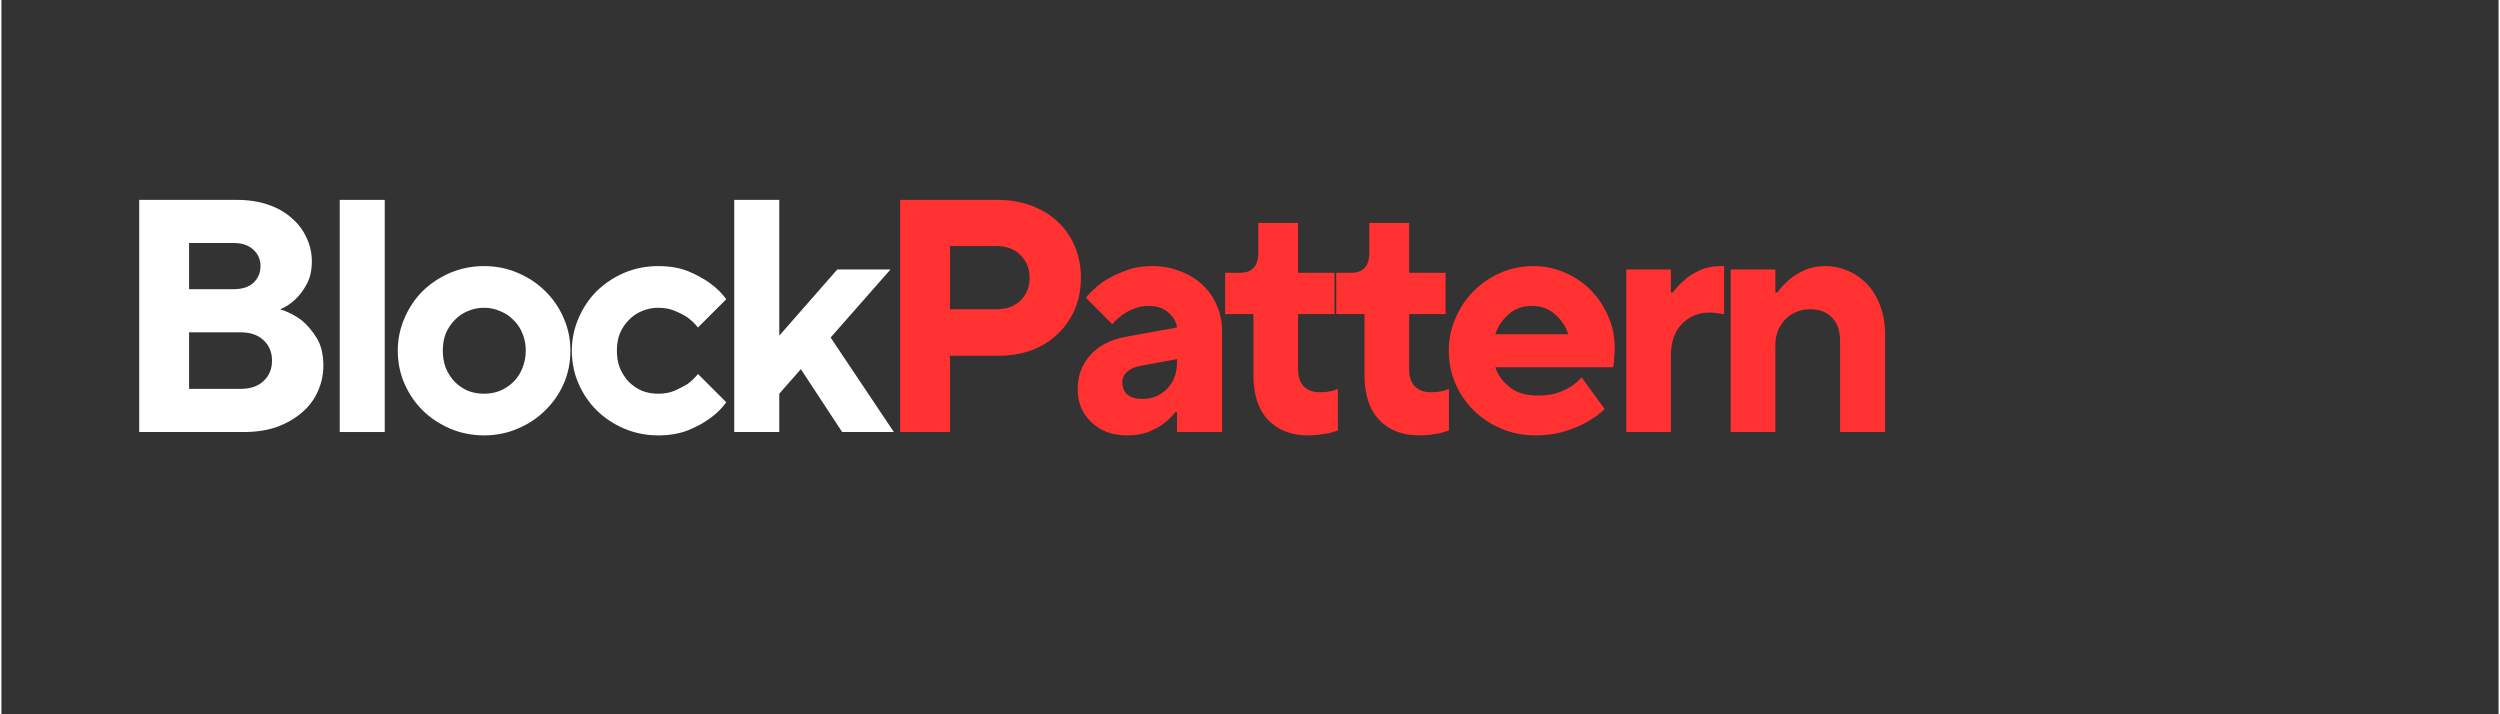 <svg xmlns="http://www.w3.org/2000/svg" xmlns:xlink="http://www.w3.org/1999/xlink" width="140" zoomAndPan="magnify" viewBox="0 0 104.88 30" height="40" preserveAspectRatio="xMidYMid meet" version="1.2"><rect x="0" y="0" width="104.88" height="30" fill="#333333" stroke="none"/><defs/><g id="5206c43216"><g style="fill:#ffffff;fill-opacity:1;"><g transform="translate(4.537, 18.145)"><path style="stroke:none" d="M 1.25 -9.75 L 5.359 -9.75 C 5.848 -9.75 6.285 -9.68 6.672 -9.547 C 7.066 -9.41 7.395 -9.223 7.656 -8.984 C 7.926 -8.754 8.133 -8.477 8.281 -8.156 C 8.426 -7.844 8.5 -7.516 8.5 -7.172 C 8.5 -6.785 8.426 -6.461 8.281 -6.203 C 8.145 -5.953 7.992 -5.75 7.828 -5.594 C 7.641 -5.406 7.422 -5.258 7.172 -5.156 C 7.504 -5.051 7.805 -4.895 8.078 -4.688 C 8.305 -4.5 8.516 -4.254 8.703 -3.953 C 8.891 -3.648 8.984 -3.258 8.984 -2.781 C 8.984 -2.406 8.906 -2.047 8.75 -1.703 C 8.602 -1.367 8.383 -1.078 8.094 -0.828 C 7.812 -0.578 7.461 -0.375 7.047 -0.219 C 6.629 -0.07 6.16 0 5.641 0 L 1.25 0 Z M 5.5 -1.812 C 5.914 -1.812 6.238 -1.922 6.469 -2.141 C 6.707 -2.359 6.828 -2.645 6.828 -3 C 6.828 -3.352 6.707 -3.641 6.469 -3.859 C 6.238 -4.078 5.914 -4.188 5.5 -4.188 L 3.344 -4.188 L 3.344 -1.812 Z M 5.219 -6 C 5.57 -6 5.848 -6.086 6.047 -6.266 C 6.242 -6.453 6.344 -6.688 6.344 -6.969 C 6.344 -7.25 6.242 -7.477 6.047 -7.656 C 5.848 -7.844 5.57 -7.938 5.219 -7.938 L 3.344 -7.938 L 3.344 -6 Z M 5.219 -6 "/></g></g><g style="fill:#ffffff;fill-opacity:1;"><g transform="translate(13.24, 18.145)"><path style="stroke:none" d="M 0.969 -9.75 L 2.859 -9.75 L 2.859 0 L 0.969 0 Z M 0.969 -9.75 "/></g></g><g style="fill:#ffffff;fill-opacity:1;"><g transform="translate(16.163, 18.145)"><path style="stroke:none" d="M 4.109 0.141 C 3.609 0.141 3.133 0.047 2.688 -0.141 C 2.25 -0.328 1.863 -0.582 1.531 -0.906 C 1.207 -1.227 0.953 -1.602 0.766 -2.031 C 0.578 -2.457 0.484 -2.922 0.484 -3.422 C 0.484 -3.898 0.578 -4.352 0.766 -4.781 C 0.953 -5.219 1.207 -5.598 1.531 -5.922 C 1.863 -6.242 2.25 -6.5 2.688 -6.688 C 3.133 -6.875 3.609 -6.969 4.109 -6.969 C 4.609 -6.969 5.078 -6.875 5.516 -6.688 C 5.961 -6.5 6.348 -6.242 6.672 -5.922 C 7.004 -5.598 7.266 -5.219 7.453 -4.781 C 7.641 -4.352 7.734 -3.898 7.734 -3.422 C 7.734 -2.922 7.641 -2.457 7.453 -2.031 C 7.266 -1.602 7.004 -1.227 6.672 -0.906 C 6.348 -0.582 5.961 -0.328 5.516 -0.141 C 5.078 0.047 4.609 0.141 4.109 0.141 Z M 4.109 -1.609 C 4.348 -1.609 4.57 -1.648 4.781 -1.734 C 5 -1.828 5.188 -1.953 5.344 -2.109 C 5.508 -2.273 5.633 -2.469 5.719 -2.688 C 5.812 -2.914 5.859 -3.16 5.859 -3.422 C 5.859 -3.68 5.812 -3.922 5.719 -4.141 C 5.633 -4.359 5.508 -4.547 5.344 -4.703 C 5.188 -4.867 5 -4.992 4.781 -5.078 C 4.57 -5.172 4.348 -5.219 4.109 -5.219 C 3.867 -5.219 3.641 -5.172 3.422 -5.078 C 3.211 -4.992 3.031 -4.867 2.875 -4.703 C 2.719 -4.547 2.594 -4.359 2.5 -4.141 C 2.414 -3.922 2.375 -3.68 2.375 -3.422 C 2.375 -3.16 2.414 -2.914 2.5 -2.688 C 2.594 -2.469 2.719 -2.273 2.875 -2.109 C 3.031 -1.953 3.211 -1.828 3.422 -1.734 C 3.641 -1.648 3.867 -1.609 4.109 -1.609 Z M 4.109 -1.609 "/></g></g><g style="fill:#ffffff;fill-opacity:1;"><g transform="translate(23.474, 18.145)"><path style="stroke:none" d="M 4.109 0.141 C 3.609 0.141 3.133 0.047 2.688 -0.141 C 2.25 -0.328 1.863 -0.582 1.531 -0.906 C 1.207 -1.227 0.953 -1.602 0.766 -2.031 C 0.578 -2.457 0.484 -2.922 0.484 -3.422 C 0.484 -3.898 0.578 -4.352 0.766 -4.781 C 0.953 -5.219 1.207 -5.598 1.531 -5.922 C 1.863 -6.242 2.25 -6.5 2.688 -6.688 C 3.133 -6.875 3.609 -6.969 4.109 -6.969 C 4.598 -6.969 5.02 -6.895 5.375 -6.75 C 5.727 -6.602 6.023 -6.441 6.266 -6.266 C 6.547 -6.066 6.781 -5.836 6.969 -5.578 L 5.781 -4.391 C 5.656 -4.547 5.508 -4.688 5.344 -4.812 C 5.188 -4.914 5.004 -5.008 4.797 -5.094 C 4.598 -5.176 4.367 -5.219 4.109 -5.219 C 3.867 -5.219 3.641 -5.172 3.422 -5.078 C 3.211 -4.992 3.031 -4.867 2.875 -4.703 C 2.719 -4.547 2.594 -4.359 2.5 -4.141 C 2.414 -3.922 2.375 -3.68 2.375 -3.422 C 2.375 -3.16 2.414 -2.914 2.5 -2.688 C 2.594 -2.469 2.719 -2.273 2.875 -2.109 C 3.031 -1.953 3.211 -1.828 3.422 -1.734 C 3.641 -1.648 3.867 -1.609 4.109 -1.609 C 4.367 -1.609 4.598 -1.648 4.797 -1.734 C 5.004 -1.828 5.188 -1.922 5.344 -2.016 C 5.508 -2.141 5.656 -2.281 5.781 -2.438 L 6.969 -1.25 C 6.781 -0.988 6.547 -0.758 6.266 -0.562 C 6.023 -0.383 5.727 -0.223 5.375 -0.078 C 5.02 0.066 4.598 0.141 4.109 0.141 Z M 4.109 0.141 "/></g></g><g style="fill:#ffffff;fill-opacity:1;"><g transform="translate(29.81, 18.145)"><path style="stroke:none" d="M 0.969 -9.75 L 2.859 -9.75 L 2.859 -4.047 L 5.297 -6.828 L 7.531 -6.828 L 5.016 -3.969 L 7.672 0 L 5.5 0 L 3.766 -2.641 L 2.859 -1.609 L 2.859 0 L 0.969 0 Z M 0.969 -9.75 "/></g></g><g style="fill:#ff3131;fill-opacity:1;"><g transform="translate(36.495, 18.145)"><path style="stroke:none" d="M 1.25 -9.75 L 5.359 -9.75 C 5.879 -9.75 6.352 -9.664 6.781 -9.5 C 7.207 -9.344 7.57 -9.117 7.875 -8.828 C 8.188 -8.535 8.426 -8.188 8.594 -7.781 C 8.758 -7.383 8.844 -6.953 8.844 -6.484 C 8.844 -6.004 8.758 -5.566 8.594 -5.172 C 8.426 -4.773 8.188 -4.426 7.875 -4.125 C 7.57 -3.832 7.207 -3.602 6.781 -3.438 C 6.352 -3.281 5.879 -3.203 5.359 -3.203 L 3.344 -3.203 L 3.344 0 L 1.25 0 Z M 5.297 -5.156 C 5.711 -5.156 6.047 -5.273 6.297 -5.516 C 6.555 -5.766 6.688 -6.086 6.688 -6.484 C 6.688 -6.867 6.555 -7.188 6.297 -7.438 C 6.047 -7.688 5.711 -7.812 5.297 -7.812 L 3.344 -7.812 L 3.344 -5.156 Z M 5.297 -5.156 "/></g></g><g style="fill:#ff3131;fill-opacity:1;"><g transform="translate(44.641, 18.145)"><path style="stroke:none" d="M 2.641 0.141 C 2.328 0.141 2.039 0.094 1.781 0 C 1.531 -0.102 1.312 -0.242 1.125 -0.422 C 0.945 -0.598 0.805 -0.801 0.703 -1.031 C 0.609 -1.27 0.562 -1.531 0.562 -1.812 C 0.562 -2.363 0.738 -2.836 1.094 -3.234 C 1.445 -3.629 1.941 -3.883 2.578 -4 L 4.734 -4.391 C 4.703 -4.629 4.582 -4.836 4.375 -5.016 C 4.176 -5.203 3.898 -5.297 3.547 -5.297 C 3.305 -5.297 3.094 -5.254 2.906 -5.172 C 2.719 -5.098 2.555 -5.008 2.422 -4.906 C 2.266 -4.789 2.129 -4.664 2.016 -4.531 L 0.906 -5.641 C 1.102 -5.879 1.336 -6.098 1.609 -6.297 C 1.859 -6.461 2.156 -6.613 2.5 -6.75 C 2.844 -6.895 3.238 -6.969 3.688 -6.969 C 4.125 -6.969 4.52 -6.895 4.875 -6.75 C 5.238 -6.613 5.551 -6.422 5.812 -6.172 C 6.07 -5.93 6.27 -5.645 6.406 -5.312 C 6.551 -4.988 6.625 -4.633 6.625 -4.25 L 6.625 0 L 4.734 0 L 4.734 -0.844 L 4.672 -0.844 C 4.523 -0.656 4.352 -0.488 4.156 -0.344 C 3.988 -0.219 3.773 -0.102 3.516 0 C 3.266 0.094 2.973 0.141 2.641 0.141 Z M 3.281 -1.391 C 3.695 -1.391 4.039 -1.531 4.312 -1.812 C 4.594 -2.102 4.734 -2.473 4.734 -2.922 L 4.734 -3.062 L 3.203 -2.781 C 2.961 -2.738 2.773 -2.656 2.641 -2.531 C 2.504 -2.414 2.438 -2.27 2.438 -2.094 C 2.438 -1.875 2.504 -1.703 2.641 -1.578 C 2.785 -1.453 3 -1.391 3.281 -1.391 Z M 3.281 -1.391 "/></g></g><g style="fill:#ff3131;fill-opacity:1;"><g transform="translate(51.115, 18.145)"><path style="stroke:none" d="M 3.766 0.141 C 3.066 0.141 2.508 -0.07 2.094 -0.5 C 1.676 -0.938 1.469 -1.562 1.469 -2.375 L 1.469 -4.953 L 0.281 -4.953 L 0.281 -6.688 L 0.906 -6.688 C 1.414 -6.688 1.672 -6.969 1.672 -7.531 L 1.672 -8.781 L 3.344 -8.781 L 3.344 -6.688 L 4.875 -6.688 L 4.875 -4.953 L 3.344 -4.953 L 3.344 -2.641 C 3.344 -2.328 3.422 -2.086 3.578 -1.922 C 3.742 -1.754 3.969 -1.672 4.25 -1.672 C 4.457 -1.672 4.641 -1.691 4.797 -1.734 C 4.879 -1.754 4.953 -1.781 5.016 -1.812 L 5.016 -0.062 C 4.898 -0.031 4.781 0.004 4.656 0.047 C 4.539 0.066 4.406 0.086 4.25 0.109 C 4.102 0.129 3.941 0.141 3.766 0.141 Z M 3.766 0.141 "/></g></g><g style="fill:#ff3131;fill-opacity:1;"><g transform="translate(55.78, 18.145)"><path style="stroke:none" d="M 3.766 0.141 C 3.066 0.141 2.508 -0.07 2.094 -0.5 C 1.676 -0.938 1.469 -1.562 1.469 -2.375 L 1.469 -4.953 L 0.281 -4.953 L 0.281 -6.688 L 0.906 -6.688 C 1.414 -6.688 1.672 -6.969 1.672 -7.531 L 1.672 -8.781 L 3.344 -8.781 L 3.344 -6.688 L 4.875 -6.688 L 4.875 -4.953 L 3.344 -4.953 L 3.344 -2.641 C 3.344 -2.328 3.422 -2.086 3.578 -1.922 C 3.742 -1.754 3.969 -1.672 4.25 -1.672 C 4.457 -1.672 4.641 -1.691 4.797 -1.734 C 4.879 -1.754 4.953 -1.781 5.016 -1.812 L 5.016 -0.062 C 4.898 -0.031 4.781 0.004 4.656 0.047 C 4.539 0.066 4.406 0.086 4.25 0.109 C 4.102 0.129 3.941 0.141 3.766 0.141 Z M 3.766 0.141 "/></g></g><g style="fill:#ff3131;fill-opacity:1;"><g transform="translate(60.305, 18.145)"><path style="stroke:none" d="M 4.109 0.141 C 3.609 0.141 3.133 0.047 2.688 -0.141 C 2.25 -0.328 1.863 -0.582 1.531 -0.906 C 1.207 -1.227 0.953 -1.602 0.766 -2.031 C 0.578 -2.457 0.484 -2.922 0.484 -3.422 C 0.484 -3.898 0.578 -4.352 0.766 -4.781 C 0.953 -5.219 1.207 -5.598 1.531 -5.922 C 1.852 -6.242 2.227 -6.5 2.656 -6.688 C 3.082 -6.875 3.547 -6.969 4.047 -6.969 C 4.516 -6.969 4.957 -6.875 5.375 -6.688 C 5.789 -6.508 6.148 -6.266 6.453 -5.953 C 6.754 -5.648 6.992 -5.289 7.172 -4.875 C 7.359 -4.469 7.453 -4.023 7.453 -3.547 C 7.453 -3.422 7.445 -3.305 7.438 -3.203 C 7.426 -3.109 7.422 -3.023 7.422 -2.953 C 7.41 -2.859 7.398 -2.781 7.391 -2.719 L 2.438 -2.719 C 2.539 -2.406 2.738 -2.129 3.031 -1.891 C 3.32 -1.648 3.727 -1.531 4.25 -1.531 C 4.551 -1.531 4.812 -1.566 5.031 -1.641 C 5.25 -1.711 5.441 -1.801 5.609 -1.906 C 5.785 -2.02 5.938 -2.148 6.062 -2.297 L 7.031 -0.969 C 6.832 -0.77 6.582 -0.586 6.281 -0.422 C 6.031 -0.273 5.723 -0.145 5.359 -0.031 C 5.004 0.082 4.586 0.141 4.109 0.141 Z M 5.5 -4.109 C 5.406 -4.422 5.223 -4.695 4.953 -4.938 C 4.691 -5.176 4.363 -5.297 3.969 -5.297 C 3.582 -5.297 3.254 -5.176 2.984 -4.938 C 2.723 -4.695 2.539 -4.422 2.438 -4.109 Z M 5.5 -4.109 "/></g></g><g style="fill:#ff3131;fill-opacity:1;"><g transform="translate(67.337, 18.145)"><path style="stroke:none" d="M 0.906 -6.828 L 2.781 -6.828 L 2.781 -5.859 L 2.859 -5.859 C 3.004 -6.055 3.176 -6.238 3.375 -6.406 C 3.539 -6.551 3.75 -6.68 4 -6.797 C 4.25 -6.91 4.539 -6.969 4.875 -6.969 L 5.016 -6.969 L 5.016 -4.953 C 4.973 -4.961 4.922 -4.969 4.859 -4.969 C 4.805 -4.977 4.738 -4.988 4.656 -5 C 4.582 -5.008 4.492 -5.016 4.391 -5.016 C 3.93 -5.016 3.547 -4.852 3.234 -4.531 C 2.93 -4.207 2.781 -3.766 2.781 -3.203 L 2.781 0 L 0.906 0 Z M 0.906 -6.828 "/></g></g><g style="fill:#ff3131;fill-opacity:1;"><g transform="translate(71.723, 18.145)"><path style="stroke:none" d="M 0.906 -6.828 L 2.781 -6.828 L 2.781 -5.859 L 2.859 -5.859 C 3.004 -6.055 3.176 -6.238 3.375 -6.406 C 3.539 -6.551 3.75 -6.68 4 -6.797 C 4.25 -6.91 4.539 -6.969 4.875 -6.969 C 5.219 -6.969 5.539 -6.898 5.844 -6.766 C 6.156 -6.629 6.426 -6.438 6.656 -6.188 C 6.883 -5.945 7.062 -5.648 7.188 -5.297 C 7.32 -4.941 7.391 -4.547 7.391 -4.109 L 7.391 0 L 5.5 0 L 5.5 -3.828 C 5.5 -4.242 5.391 -4.566 5.172 -4.797 C 4.953 -5.035 4.645 -5.156 4.25 -5.156 C 3.832 -5.156 3.484 -5.016 3.203 -4.734 C 2.922 -4.453 2.781 -4.082 2.781 -3.625 L 2.781 0 L 0.906 0 Z M 0.906 -6.828 "/></g></g></g></svg>